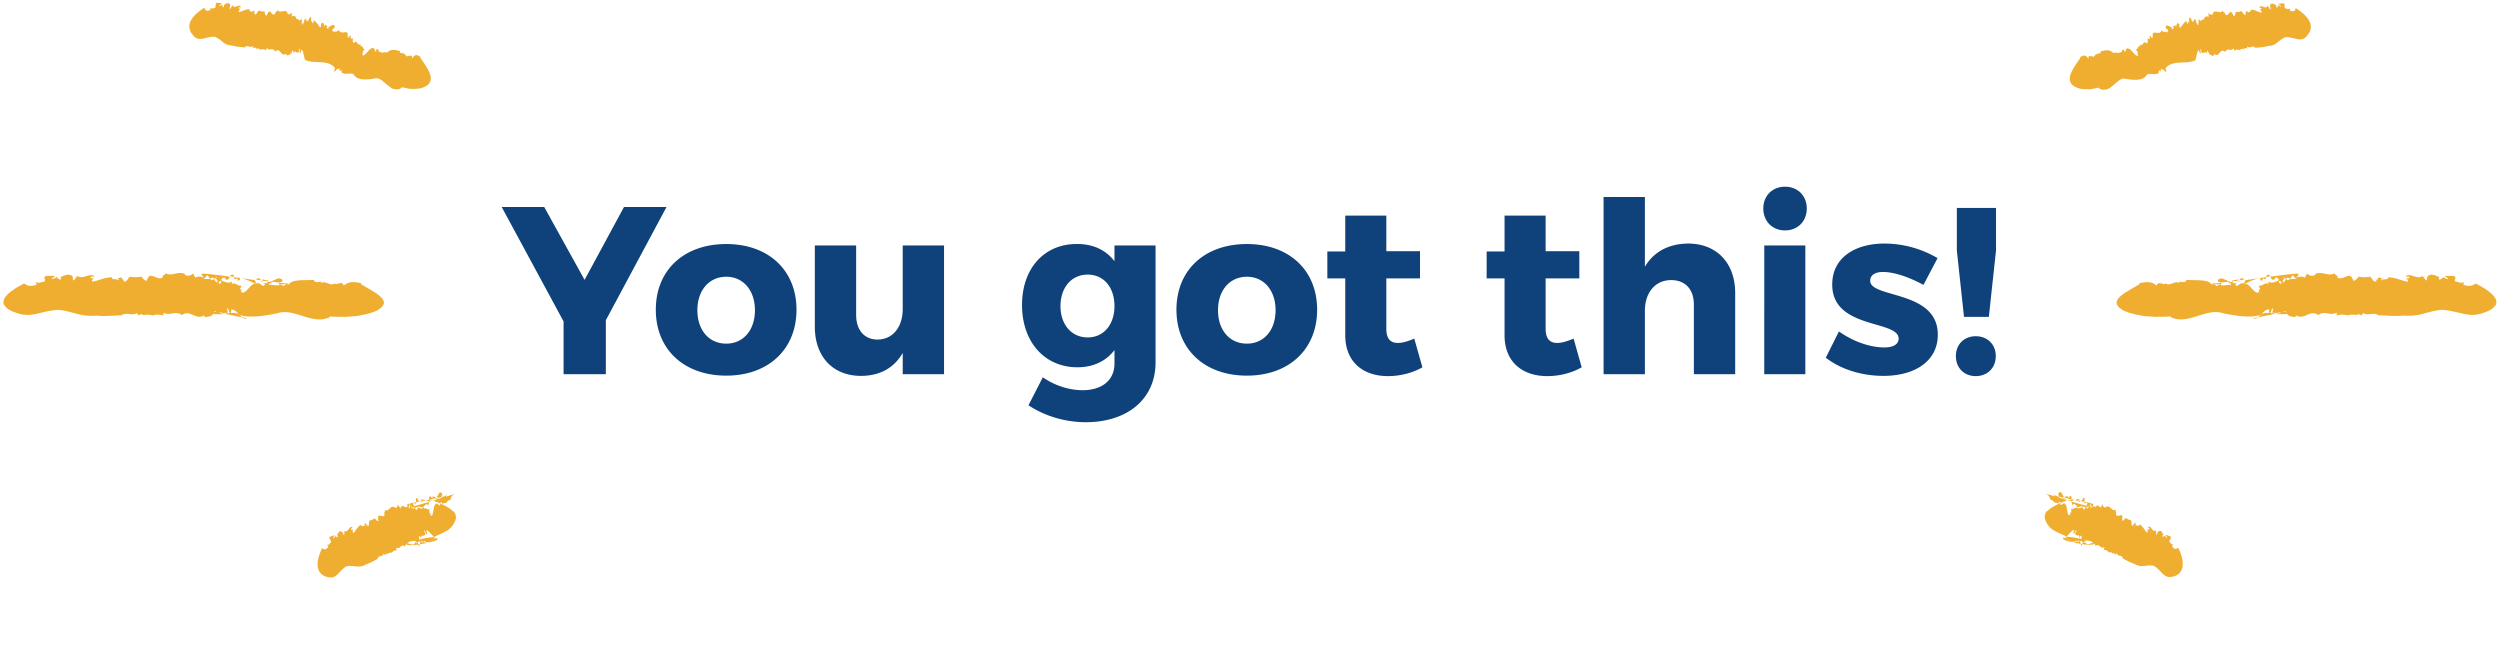 <svg width="314" height="83" fill="none" xmlns="http://www.w3.org/2000/svg"><path d="M63.014 26l7.77 14.37V47h5.31v-6.78L83.714 26h-5.34l-4.95 9.15-5.07-9.15h-5.34zM82.37 38.9c0 4.98 3.54 8.28 8.85 8.28 5.28 0 8.82-3.3 8.82-8.28 0-4.98-3.54-8.25-8.82-8.25-5.31 0-8.85 3.27-8.85 8.25zm5.22.06c0-2.49 1.47-4.2 3.63-4.2 2.13 0 3.6 1.71 3.6 4.2 0 2.52-1.47 4.2-3.6 4.2-2.16 0-3.63-1.68-3.63-4.2zm14.752 2.07c0 3.78 2.28 6.18 5.79 6.18 2.34 0 4.14-.96 5.25-2.88V47h5.19V30.83h-5.19v7.98c0 2.19-1.17 3.81-3.15 3.84-1.65 0-2.7-1.17-2.7-3.09v-8.73h-5.19v10.2zm26.025-2.73c0 4.71 2.88 7.83 6.96 7.83 2.01 0 3.6-.78 4.65-2.16v1.71c0 2.01-1.5 3.33-3.99 3.33-1.74 0-3.54-.6-5.01-1.62l-1.8 3.51c1.83 1.23 4.38 2.13 7.2 2.13 5.22 0 8.76-2.91 8.76-7.5v-14.7h-5.16v1.98c-1.08-1.41-2.7-2.19-4.77-2.16-4.05 0-6.84 3.06-6.84 7.65zm4.83.15c0-2.34 1.38-3.96 3.42-3.96 2.01 0 3.36 1.59 3.36 3.96 0 2.31-1.35 3.93-3.36 3.93-2.04 0-3.42-1.62-3.42-3.93zm14.564.45c0 4.98 3.54 8.28 8.85 8.28 5.28 0 8.82-3.3 8.82-8.28 0-4.98-3.54-8.25-8.82-8.25-5.31 0-8.85 3.27-8.85 8.25zm5.22.06c0-2.49 1.47-4.2 3.63-4.2 2.13 0 3.6 1.71 3.6 4.2 0 2.52-1.47 4.2-3.6 4.2-2.16 0-3.63-1.68-3.63-4.2zm13.732-3.99h2.25v7.14c0 3.36 2.25 5.13 5.37 5.13 1.56 0 3.15-.42 4.32-1.11l-1.02-3.6c-.78.33-1.47.54-2.01.54-.96.03-1.5-.51-1.5-1.77v-6.33h4.23v-3.42h-4.23v-4.47h-5.16v4.5h-2.25v3.39zm20.009 0h2.25v7.14c0 3.36 2.25 5.13 5.37 5.13 1.56 0 3.15-.42 4.32-1.11l-1.02-3.6c-.78.33-1.47.54-2.01.54-.96.03-1.5-.51-1.5-1.77v-6.33h4.23v-3.42h-4.23v-4.47h-5.16v4.5h-2.25v3.39zM201.409 47h5.19v-7.98c0-2.22 1.26-3.84 3.3-3.84 1.77 0 2.85 1.17 2.85 3.06V47h5.19V36.8c0-3.78-2.34-6.21-5.91-6.21-2.4.03-4.29.99-5.43 2.91v-8.76h-5.19V47zm20.062-20.82c0 1.62 1.14 2.76 2.73 2.76s2.73-1.14 2.73-2.76c0-1.59-1.14-2.73-2.73-2.73s-2.73 1.14-2.73 2.73zm.12 20.82h5.16V30.83h-5.16V47zm7.727-2.07c1.95 1.5 4.56 2.28 7.26 2.28 3.9 0 6.81-1.83 6.81-5.16.03-5.64-8.49-4.56-8.49-6.78 0-.75.66-1.11 1.59-1.11 1.35 0 3.15.57 5.1 1.62l1.77-3.36a13.225 13.225 0 0 0-6.66-1.83c-3.75 0-6.57 1.8-6.57 5.13-.03 5.67 8.34 4.44 8.34 6.81 0 .75-.75 1.11-1.77 1.11-1.8 0-3.9-.72-5.73-2.01l-1.65 3.3zm16.341-.21c0 1.5 1.05 2.52 2.49 2.52 1.47 0 2.52-1.02 2.52-2.52 0-1.47-1.05-2.49-2.52-2.49-1.44 0-2.49 1.02-2.49 2.49zm.12-13.26l.9 8.34h3.12l.9-8.34v-5.34h-4.92v5.34z" fill="#0F427A"/><path fill-rule="evenodd" clip-rule="evenodd" d="M313.377 38.378c-.353.605-1.309.855-1.309.855-2.001.803-3.029-.166-5.409-.324-2.081.237-2.608.884-4.772.728-1.04.119-2.164-.025-3.16-.036-.472-.44-1.301.115-1.902-.283l-.22.302c-.172-.133-.431-.223-.606-.05l-.001.042c-.301-.177-.606-.007-.777-.139l-.001.087-.303-.003.042.087a2.371 2.371 0 0 0-1.472-.017l.004-.348c-.958.424-1.383-.277-2.255.235l-.001.087c-1.159-.84-1.74.72-2.944-.034.172.089-.002.174-.003.26-.432-.048-.865-.096-1.077-.447-.131.086-.304.084-.434.082l-.996-.011.738-.165-.432-.092.172.132-.866-.053.137-.564c-.435.169-.095.694-.526.559l-.039-.435c-.434.082-.697.383-.96.684-1.305.507-3.509.09-4.848-.186-1.984-.675-4.26 1.43-6.329.58-.044.042-.216-.09-.215-.177-.65.08-1.299.028-1.906.065l-1.384-.103a14.853 14.853 0 0 1-1.901-.414l-.603-.224c-.775-.4-1.159-.883-.894-1.359.133-.26.44-.56.876-.86l.829-.512 1.09-.64.001-.13c.911-.164 1.519-.244 2.162.33.137-.695.866-.034 1.085-.25l.001-.086c.557.528 1.217-.421 1.775.02 0 0 .003-.217-.171-.219.433.049.994.229 1.042-.205.865.096 2.123-.063 2.855.294l.214.176-.086-.001c.257.22.649.007.818.357.002-.13.262-.127.436-.212.43.222 1.04-.075 1.341.059l.003-.261.866.01-.304.084c.165.74.611-.428 1.213.014.564-.168 1.196 1.405 1.72 1.02.3.308-.254-.525.177-.303.004-.391-.214-.22-.124-.523.431.135.654-.427 1.171-.204l.004-.304c.472.353.866-.034 1.3-.072-.002.174.125.436.342.352l-.126-.306.129.045c.129.088.172.132.259.09v-.044c.174-.041.22-.258.308-.388l.214.177c.35-.3.91-.033 1.13-.292l.001-.087c.043 0 .869-.25 1.081.143-.171-.22.264-.388.138-.694.213.307.86.532 1.123.187l-.042-.044c.914-.425 1.641.367 2.469-.102-.004.348.431.135.34.57.905.358 1.57-.983 1.987.37.39.005.437-.343.655-.427l-.086-.088c.735.095.952.098 1.516.017.301.134.381.744.859.576-.17-.263.003-.218.219-.215-.129-.045-.172-.133.09-.304l.129.132v-.043c.346.047.302.134.128.175l-.002.174c.264-.345.866.01.871-.425.996.012 1.684.455 2.462.55.089-.216-.125-.436-.341-.438l.562.006c.004-.304-.344-.134-.517-.223.656-.514 1.424.451 2.166-.062l.17.263.044-.043c-.001.13.17.306.299.351.09-.303.008-.652.354-.648.306-.258.865.097 1.297.232-.218.085-.133.216-.047.304.173.002.306-.257.435-.169l.004-.348c-.048.348.515.354.6.486.09-.26-.3-.221-.341-.439l1.126.013c.43.266-.048.347.165.698.346.004.732.313 1.125.056l-.134.347c.691.225 1.124.187 1.561-.156 2.583 1.29 2.832 2.207 2.48 2.769l-.044-.001zm-26.249.697c-.174-.002-.261.04-.305.127l.304-.083.001-.044zm1.303-4.16c-.304.083-.255-.395-.516-.31l-.264.431c-.344-.265-.432-.135-.563-.006l-.343-.309.212.35c-.259-.002-.305.171-.177.347a.432.432 0 0 1-.26-.003.428.428 0 0 0-.388-.135c.001-.087.045-.174.132-.173-.727-.748-.351.431-.995-.098l-.083-.262c2.081-.28 3.729-.48 3.467-.308.172.176-.131.172-.177.39l-.045.086zm-4.244.081l-.003.261c-.173-.045-.303-.003-.299-.351l.78-.078c-.045.173-.134.346-.434.125l-.044.043zm-2.168.193l1.649-.242c-.608.167-1.218.464-1.654.676-.345-.047.047-.26.005-.434zm-.954.12l.174.001-.218.128.044-.13zm-.825.25l-.261.041c-.085-.088-.041-.131.002-.174l.434-.038.085.131-.26.04zm-1.388.202l-.172-.09-.045.087c-.431-.178-.521.125-.864-.14l1.17-.074c.128.132.041.175-.089.217zm6.929 3.646l-2.17.454.394-.387.305-.127c.521-.124.996.011 1.472.017l-.001.044zm-2.171.497l-.217.085c-.651.123-.433-.005.175-.129l.042.044zm-5.924-4.461l.085.132-.043-.001-.042-.087v-.044zm1.083-.031c-.043-.044-.13-.002-.13.042l-.084-.262c.527-.603 1.037.23 1.601.105l-.217.085-1.041.119-.129-.089zm1.561-.156l.738-.165-.002.174-.694.078-.042-.087zm1.561-.156h.043l-.738.123c.219-.215.352-.431.695-.123zm3.167-.529l.085.132-.521.08c.046-.173.091-.39.436-.212zm19.485.138l-.132.13c.001-.088.002-.131.175-.13h-.043zM289.788 4.48c-.79.949-1.517.157-2.73.187-1.001.423-1.095 1.074-2.178 1.105-.522.168-1.085.162-1.605.243-.342-.439-.652.166-1.037-.186l-.004.304c-.129-.088-.301-.177-.346-.004l-.001.087c-.171-.176-.303-.003-.389-.091l-.001.087-.173-.002.042.13a.635.635 0 0 0-.737.036l-.083-.306c-.395.474-.734-.139-1.044.423l-.001.044c-.771-.662-.659.862-1.474.2.129.089-.002.174.04.262-.26-.003-.563-.007-.772-.618-.174.041-.089.216-.006.478-.083-.262-.299-.351-.429-.31l.085.089-.433-.005-.08-.523c-.176.215.122.654-.137.607l-.125-.436c-.262.17-.27.867-.448 1.3-1.176.551-2.857-.12-3.736 1l.083.349c.124.48-.556-.572-.432-.135l-.257-.177c-.001.087-.003.217.083.305-.131.042-.173-.002-.302-.134l-.004.348c-.437.386-1.039-.012-1.518.243-.399.822-1.74.676-2.605.536-.604-.181-.999.293-1.524.722-.262.214-.524.428-.785.556-.305.083-.608.123-.953-.011l-.171-.176-1.042.205-.736-.008c-.433-.005-.951-.142-1.295-.363a1.086 1.086 0 0 1-.549-1.18c.093-.565.535-1.3 1.283-2.335l.001-.13c.437-.3.697-.34 1.037.186.008-.696.348-.127.437-.343l.001-.044c.341.483.439-.516.781-.121 0 0-.041-.218-.128-.219.216.046.518.18.436-.212.216.002.478-.125.737-.122.26.003.52.006.777.27l-.043-.088c.299.352.217.003.475.136l.001-.087c.3.308.565-.124.78.01l-.084-.263.434-.082-.131.086c.252.698.136-.52.565-.168.218-.171 1.025 1.23 1.203.797.214.263-.298-.438.004-.304-.169-.35-.215-.177-.255-.438.259.046.179-.52.524-.342l-.084-.262c.472.353.44-.604.825-.165.432.092-.077-.87.438-.473l.005-.435c.131-.085.255.438.387.222-.127-.262.133-.26-.038-.435.223-.52.863.227 1.175-.509.255.438.433.049.602.355-.084-.175.435-.169.05-.521 0 0-.087-.001-.045.086l-.127-.262c.094-.608.606.094.867-.034-.088.086-.174.085-.047.26l.218-.127-.127-.176.349-.256-.004.304c.176-.215.096-.738.438-.386.127.219-.092.433.168.436.176-.215.441-.647.746-.86.04.348.126.349.256.35l-.084-.262c.43.266-.079-.653.352-.43l-.084-.22.253.57c.471.44.007-.61.563.006-.13-.002.122.654.254.481l-.127-.262c.086.044.172.132.216.09-.085-.132-.168-.438.004-.392L276 2.233l.428.44c.091-.347.521-.081.439-.474 0 0 .393-.343.605.05-.17-.219.005-.39-.122-.653.214.263.602.398.606.007.352-.43.907.228 1.216-.29.083.348.259.09.34.525.516.31.532-1.037 1.038.186.216.003.177-.345.264-.431l-.085-.088c.433.005.519.006.781-.122.172.09.381.7.557.441-.127-.175.002-.173.089-.172-.087-.001-.128-.132-.04-.305-.001.087.086.088.085.131l.001-.043c.173.002.172.132.128.175l-.001.087c.09-.347.434-.082.352-.474.52-.038.949.315 1.381.364a.49.49 0 0 0-.298-.439l.303.004c-.083-.306-.215-.133-.301-.178.18-.563.776.314 1.042-.249l.171.22c-.001.087.17.263.213.263.003-.26-.166-.61.008-.652.133-.26.519.006.734.139-.087.086-.002.217.04.305.087 0 .09-.304.176-.216l-.083-.349c.083.35.343.309.428.44.003-.26-.214-.176-.298-.395l.607-.08c.257.22.039.349.209.655.216.003.43.223.607-.036l-.004.304c.431.18.605.094.74-.296 1.59 1.019 1.927 1.85 1.877 2.458a1.504 1.504 0 0 1-.445.951v.044zM285.067.816l-.045.13.001-.087.044-.043zM257.14 64.212c.307-.345.874-.686 1.745-1.067h.086l-.173.042c-.095.695.437-.343.604.181.26.003.198 1.568.548 1.311.082.35.006-.565.176-.259.091-.39-.041-.261.05-.565.17.263.436-.255.606.007l.089-.26c.166.611.696-.209.776.314.128.175.26-.04.349-.213l.088-.087c-.002.131-.004.305.127.263l.002-.218.085.132.001-.044.086.002.002-.131.132-.172c.129.088-.005.434.169.35.001-.131.088-.174.175-.216.174.002.344.221.478-.081 0 0 .477-.038.428.44.003-.305.264-.346.311-.693-.004.348.252.656.472.397.565-.21.642.66 1.208.362-.134.346.127.219-.007.609.253.568 1.002-.554.771.748.171.133.349-.213.436-.256l.001-.087c.3.221.43.266.689.313.128.175-.009.782.252.698.003-.26.088-.172.174-.128-.042-.087-.041-.174.133-.26l-.001.087c.129.133.084.219-.002.218l-.045.13c.263-.258.431.179.565-.211.431.222.641.747.941 1.055.132-.216.091-.434.006-.522l.258.133c.09-.303-.127-.219-.17-.306.438-.386.512.702 1.035.403l-.003.261.001-.043.038.392c.133-.26.224-.607.396-.518.219-.215.343.265.515.441-.13-.001-.132.173-.134.303.087.001.219-.215.261-.084l.134-.346c-.134.303.125.436.123.61.133-.26-.083-.305-.038-.479l.56.224c.083.349-.176.303-.18.65.171.133.254.438.516.31l-.177.26c.256.35.428.44.778.183.803 1.662.62 2.573.268 3.047-.352.475-.873.556-.873.556-1.217.377-1.421-.712-2.453-1.333-1.037-.186-1.519.33-2.465-.246-.475-.136-.991-.447-1.421-.67-.081-.522-.648-.18-.772-.66l-.219.215c.002-.174-.127-.306-.258-.177l-.001.087c-.084-.263-.301-.178-.3-.309l-.001.087-.215-.089-.002.13c-.169-.306-.428-.396-.645-.355l.091-.347c-.566.255-.558-.485-1.081-.186l-.001.087c-.083-.262-.212-.35-.298-.395-.299-.352-.689-.356-1.079-.317-.001.043-.045.13-.219.215l-.171-.176-.174-.002-.043.043-.13-.002-.085-.175c-.001.087-.088.13-.132.216h-.087l-.041-.175-.175.172-.347-.004a1.295 1.295 0 0 1-.388-.135l-.171-.176-.214-.22-.042-.088c-.26-.002-.347-.004 0 0l.001-.087-.991-.446-.646-.355a2.704 2.704 0 0 1-.854-1.054c-.211-.394-.206-.872.145-1.303l.043.044zm4.29 3.529l.005-.435c-.172-.089-.175.129-.264.345l.216.046.043.044zm-.259-.09c.046-.26-.082-.436-.211-.48l-.001.13-.344-.222.222-.52c-.261.085-.224.65-.438.43l.135-.433c-.303-.003-.656.602-1.049.858.39.004 1.125.1 1.686.237zm-.568.428h.043l.217-.04.129.088.001-.087.173.002v.044l.044-.087c.087.001.085.175.127.306-1.211-.188-2.549-.508-2.157-.764.217.002.432.092.561.18l.171.176c.215.133.43.266.691.226v-.044zm1.039.012l.129.132c.001-.087.131-.129.089-.26.251.743.735.14 1.08.274.3.22-.479.212-1.431.114l.089-.217.044-.043zm.923-4.904c.302.09.431.136.344.222l-.046.173c-.086-.001-.129-.002-.174.085l-.081-.436-.043-.044zm-.003.261h-.087c-.086-.002-.087.085-.132.172l-.088.129c.001-.044.001-.087-.085-.132l-.13-.001-.087.086c-.131.086-.26-.046-.345-.178l-.003.261c-.08-.523-.739.252-.775-.357v.044c-.176.172-.211-.525-.564.036.003-.26-.038-.435-.167-.523l1.942.544c.045-.086.089-.216.132-.172l-.04-.262.432.092-.003.261zm-.775-.4l.26.003c-.088.13-.177.346-.26-.003zm-.691-.139l.173.002-.089.173-.084-.175zm-1.083-.012l.089-.173c.173.002.303.003.432.092l-.434.125-.087-.044zm-.905-.315l.001-.087.259.046-.001.087-.259-.046zm-.519-.093l1.036.316h-.087l-.044.086-.609.254-.302-.134-.046.26c-.128-.219-.606-.007-.688-.443l-.001.087c-.17-.263-.304.084-.385-.396l-.002.13c-.039-.348-.253-.524-.512-.658l1.165.362a.31.31 0 0 1-.127-.22c.086.089.301.178.646.27l-.044.086zm1.424.451l-.388-.135c.173.002.303.004.432.092l-.044.043zm.043.044v-.043h.087l-.087.043zm-2.11-1.025l-.002.174a.132.132 0 0 1 .002-.174zm.647.225l-.087.043.046-.304c.438-.43.428.44.731.443-.087.043-.173-.002-.174.129l-.476-.093-.04-.218zm.777.183l.433-.038-.132.26c.217-.085.439-.561.52-.082-.001.087-.001.13-.089.217l-.734-.183.002-.174zm1.772.282l-.003.26-.562-.093.565-.167zm.128.175c.255.438.31-.605.565-.21l-.048.434-.518-.137.001-.087zm.906.272l-.13-.002c.001-.087.088-.086.13.002zm8.748 3.667l-.087.086c0-.043.001-.087.088-.13l-.001.044zm-9.459 1.674c-.046.26-.088.086-.128-.132l.173.002-.002.13h-.043zM.602 38.38c.354.606 1.31.857 1.31.857 2.005.804 3.035-.166 5.42-.324 2.084.237 2.612.884 4.779.729 1.042.118 2.168-.025 3.166-.037.472-.441 1.303.116 1.905-.283l.22.302c.173-.133.432-.223.607-.05v.043c.302-.178.608-.007.78-.14l.001.088.304-.004-.043.088a2.375 2.375 0 0 1 1.475-.017l-.004-.349c.959.425 1.385-.277 2.258.235l.001.087c1.162-.84 1.744.721 2.95-.034-.173.09.001.175.002.262.434-.049.867-.097 1.08-.448.13.085.304.083.434.082l.998-.012-.74-.166.433-.092-.172.133.867-.053-.136-.565c.435.169.094.696.526.56l.039-.436c.434.082.698.384.962.686 1.307.508 3.514.09 4.856-.187 1.987-.677 4.267 1.432 6.34.58.044.043.215-.09.215-.176.651.08 1.301.028 1.909.065l1.387-.104a14.845 14.845 0 0 0 1.903-.414l.605-.224c.776-.402 1.161-.885.895-1.361-.133-.26-.44-.562-.877-.862l-.83-.513-1.092-.64-.002-.132c-.912-.163-1.52-.243-2.165.33-.138-.695-.867-.033-1.087-.248v-.088c-.559.53-1.22-.421-1.78.021 0 0-.002-.218.172-.22-.433.049-.995.23-1.044-.205-.866.097-2.126-.063-2.859.294l-.215.177.087-.001c-.258.22-.65.007-.82.358-.002-.131-.262-.128-.436-.213-.431.223-1.042-.075-1.344.059l-.003-.261-.868.01.305.083c-.165.743-.612-.428-1.215.014-.565-.167-1.198 1.408-1.723 1.022-.3.309.255-.526-.177-.303-.004-.392.215-.22.124-.524-.432.136-.655-.428-1.173-.204l-.004-.305c-.473.354-.868-.034-1.302-.072.002.174-.125.437-.343.352l.127-.306-.13.045c-.129.089-.172.133-.259.09v-.044c-.175-.041-.22-.258-.309-.388l-.215.177c-.35-.301-.91-.033-1.13-.292l-.002-.087c-.043 0-.87-.252-1.082.143.17-.22-.265-.39-.139-.696-.213.308-.86.533-1.125.188l.043-.044c-.916-.425-1.644.367-2.474-.102.004.348-.432.135-.34.57-.907.359-1.573-.984-1.991.371-.39.005-.438-.343-.656-.428l.086-.088c-.736.096-.953.098-1.518.018-.302.134-.382.745-.861.576.17-.263-.003-.218-.22-.215.13-.045.172-.133-.09-.304l-.128.132v-.044c-.347.048-.303.134-.129.176l.002.174c-.264-.345-.867.01-.872-.425-.998.011-1.687.455-2.466.551-.09-.217.125-.437.341-.44l-.563.007c-.004-.305.345-.135.518-.224-.657-.515-1.427.452-2.17-.062l-.17.263-.044-.043c.001.131-.17.307-.3.352-.09-.304-.007-.653-.354-.649-.307-.258-.867.097-1.299.233.218.084.133.216.047.304-.174.002-.307-.258-.436-.169l-.004-.349c.048.349-.516.355-.601.487-.09-.26.3-.222.341-.44l-1.127.013c-.43.267.047.348-.166.7-.347.003-.733.313-1.127.056l.134.347c-.691.225-1.125.187-1.563-.157C.454 36.901.205 37.82.558 38.382h.044zm26.294.699c.173-.002.26.04.305.127l-.305-.084v-.043zM25.59 34.91c.304.084.255-.395.517-.31l.265.432c.344-.265.432-.136.564-.007l.343-.309-.213.352c.26-.004.306.17.178.346a.432.432 0 0 0 .26-.003.434.434 0 0 1 .389-.135c-.001-.087-.046-.174-.132-.173.729-.749.352.432.996-.099l.084-.262c-2.085-.28-3.736-.48-3.474-.308-.171.176.133.172.178.39l.045.086zm4.252.082l.003.261c.173-.045.303-.003.3-.352l-.782-.078c.045.174.134.347.435.126l.044.043zm2.17.193l-1.65-.243c.609.168 1.22.465 1.656.678.346-.047-.047-.26-.005-.435zm.956.12l-.173.001.218.128-.045-.13zm.827.251l.261.04c.086-.087.042-.13-.002-.174l-.434-.038-.085.132.26.04zm1.39.202l.173-.09.045.087c.431-.179.522.125.866-.14l-1.173-.074c-.128.132-.04.175.09.217zm-6.94 3.653l2.173.454-.395-.388-.305-.127c-.521-.125-.997.012-1.474.017v.044zm2.174.497l.218.085c.652.123.433-.005-.175-.129l-.043.044zm5.934-4.469l-.085.132h.043l.043-.088v-.044zm-1.085-.03c.043-.045.13-.002.131.042l.084-.263c-.528-.604-1.039.23-1.604.106l.218.084 1.042.119.13-.089zm-1.563-.157l-.74-.166.003.175.695.079.042-.088zm-1.563-.156h-.044l.74.123c-.22-.216-.353-.432-.696-.123zm-3.173-.53l-.085.132.521.081c-.045-.174-.09-.391-.436-.213zm-19.518.139l.132.129c-.001-.087-.002-.13-.175-.129h.043zm14.78-30.281c.792.95 1.52.157 2.735.186 1.002.424 1.097 1.077 2.181 1.108.523.168 1.087.161 1.608.242.342-.44.653.167 1.039-.186l.003.305c.13-.088.302-.178.348-.004v.087c.172-.176.304-.003.39-.091v.087l.174-.002-.042.13a.635.635 0 0 1 .738.036l.084-.306c.395.475.735-.14 1.045.424v.043c.774-.662.662.864 1.478.2-.13.09.002.175-.04.263.26-.003.563-.007.773-.62.174.042.09.218.006.48.084-.262.3-.352.43-.31l-.086.088.434-.005.08-.523c.177.215-.122.654.138.608l.125-.437c.262.171.27.868.449 1.302 1.177.552 2.861-.12 3.742 1.002l-.083.35c-.125.48.557-.573.432-.136l.258-.177c.001.087.003.217-.083.306.13.042.174-.002.302-.135l.004.349c.438.387 1.041-.012 1.521.244.4.823 1.743.677 2.609.536.605-.181 1.001.293 1.526.723.263.215.526.43.788.557.304.084.608.124.954-.01l.171-.177 1.044.206.737-.009c.434-.005.953-.142 1.297-.363a1.088 1.088 0 0 0 .55-1.183c-.093-.565-.535-1.3-1.285-2.338l-.001-.13c-.437-.3-.698-.341-1.039.186-.008-.697-.348-.127-.438-.344v-.043c-.342.483-.44-.518-.782-.122 0 0 .04-.218.127-.22-.216.047-.518.181-.436-.212-.217.002-.478-.125-.739-.122-.26.003-.52.006-.777.27l.042-.088c-.3.353-.217.003-.476.137V6.5c-.3.308-.566-.125-.781.009l.083-.263-.434-.082.13.086c-.251.7-.135-.522-.565-.168-.219-.172-1.027 1.232-1.205.798-.214.264.298-.439-.004-.305.17-.35.215-.177.255-.438-.26.046-.18-.521-.524-.343l.084-.262c-.473.354-.441-.605-.826-.165-.433.092.076-.872-.44-.474l-.005-.436c-.13-.085-.255.439-.388.223.128-.263-.133-.26.039-.437-.223-.52-.865.228-1.177-.509-.255.439-.433.049-.603.356.084-.176-.436-.17-.05-.523 0 0 .087 0 .045.087l.127-.263c-.094-.609-.606.094-.868-.033.087.086.174.085.046.26l-.218-.128.128-.175-.35-.258.003.305c-.176-.216-.095-.74-.438-.387-.127.22.092.435-.168.438-.176-.216-.442-.649-.748-.863-.039.349-.126.35-.256.352l.084-.263c-.43.267.08-.654-.352-.431l.084-.22-.254.57c-.472.441-.007-.61-.563.007.13-.002-.123.654-.255.482l.127-.263c-.086.044-.172.133-.216.09.085-.132.169-.438-.004-.393l.213-.307-.429.44c-.09-.347-.521-.08-.439-.474 0 0-.394-.344-.607.051.171-.22-.004-.392.123-.655-.214.264-.603.4-.607.007-.352-.432-.908.228-1.218-.29-.083.349-.26.09-.341.526-.517.31-.533-1.04-1.039.186-.217.003-.178-.346-.265-.432l.086-.089c-.434.006-.52.006-.783-.121-.172.089-.382.701-.559.442.129-.176-.002-.174-.088-.173.086-.001.128-.132.04-.306 0 .087-.086.088-.086.132v-.044c-.174.002-.172.133-.128.176v.087c-.09-.347-.434-.082-.352-.475-.52-.037-.95.316-1.384.365a.49.49 0 0 1 .299-.44l-.304.004c.084-.306.216-.133.302-.178-.18-.564-.777.314-1.044-.25l-.17.22c0 .088-.171.264-.215.265-.003-.262.167-.612-.007-.654-.133-.26-.52.006-.736.14.088.085.002.217-.04.305-.087 0-.09-.304-.176-.216l.083-.35c-.083.35-.344.31-.429.441-.003-.261.215-.177.3-.395l-.609-.08c-.258.22-.04.348-.21.655-.216.003-.43.223-.607-.036l.004.305c-.432.18-.607.094-.741-.297-1.593 1.02-1.93 1.853-1.88 2.462.05.61.444.953.444.953v.044zM28.96.754l.045.13-.001-.087-.044-.043zm27.974 63.504c-.308-.345-.875-.687-1.747-1.069l-.087.001.174.042c.095.696-.438-.344-.605.18-.26.004-.2 1.572-.55 1.314-.082.35-.006-.566-.176-.26-.09-.39.04-.261-.05-.565-.17.263-.436-.256-.607.007l-.09-.26c-.166.611-.696-.21-.777.314-.128.175-.26-.04-.35-.214l-.087-.086c.002.13.004.305-.127.263l-.002-.218-.086.132v-.044h-.087l-.001-.13-.133-.172c-.129.088.005.435-.169.35-.002-.13-.089-.173-.176-.216-.173.002-.344.222-.478-.081 0 0-.478-.038-.429.44-.003-.305-.264-.345-.311-.693.004.348-.253.656-.473.397-.566-.211-.643.661-1.21.363.134.347-.128.22.007.61-.254.569-1.004-.555-.772.75-.172.132-.35-.215-.437-.257l-.001-.087c-.301.221-.43.266-.69.313-.129.175.009.784-.253.7-.003-.262-.088-.173-.175-.129.043-.088.042-.175-.133-.26l.001.087c-.128.132-.084.22.003.218l.045.13c-.264-.258-.432.18-.567-.211-.43.223-.642.748-.942 1.056-.132-.216-.092-.434-.006-.522l-.259.133c-.09-.303.128-.219.17-.306-.438-.388-.512.703-1.036.404l.003.261v-.044l-.04.393c-.132-.26-.223-.607-.396-.518-.219-.216-.344.265-.515.441.13-.001.132.173.134.304-.087 0-.22-.216-.262-.084l-.134-.347c.134.303-.125.437-.123.611-.133-.26.083-.306.038-.48l-.561.225c-.083.35.177.303.18.651-.171.133-.255.439-.516.311l.176.26c-.256.351-.428.44-.778.183-.805 1.665-.621 2.577-.269 3.053.353.475.874.556.874.556 1.22.378 1.423-.714 2.457-1.336 1.04-.186 1.522.331 2.47-.246.475-.136.992-.447 1.423-.67.081-.524.65-.182.774-.662l.219.215c-.002-.174.127-.306.258-.177l.001.087c.084-.263.302-.178.3-.309l.001.088.216-.09.002.13c.17-.306.429-.397.646-.356l-.09-.347c.566.255.558-.486 1.082-.187v.087c.084-.262.213-.35.3-.395.3-.352.69-.357 1.08-.318.001.044.045.13.22.216l.171-.177.174-.002.044.043.13-.001.084-.175c.002.087.089.13.133.216l.087-.001.041-.175.176.172.347-.003c.136-.025.267-.07.389-.136l.171-.176.214-.22.043-.088c.26-.003.347-.004 0 0l-.001-.087.992-.447.647-.356c.37-.273.664-.636.855-1.056.212-.394.207-.873-.145-1.305l-.043.044zm-4.297 3.535l-.005-.436c.173-.089.175.13.264.346l-.216.046-.043.044zm.26-.09c-.047-.26.081-.437.21-.482l.002.131.345-.222-.223-.52c.261.084.224.65.438.43l-.135-.434c.304-.003.658.603 1.051.86-.39.004-1.126.1-1.689.237zm.568.43h-.043l-.217-.041-.13.088v-.087l-.174.002v.044l-.044-.087c-.087.001-.085.175-.127.306 1.213-.188 2.554-.508 2.16-.765a1.08 1.08 0 0 0-.561.18l-.172.177c-.215.133-.43.266-.691.226v-.044zm-1.04.011l-.13.132c0-.087-.13-.129-.089-.26-.252.743-.736.14-1.081.274-.301.221.48.212 1.432.114l-.089-.217-.044-.043zm-.925-4.912c-.303.09-.432.135-.344.221l.045.174c.087 0 .13-.001.175.085l.081-.436.043-.044zm.003.261l.087-.001c.087-.001.088.086.132.173l.088.13c0-.044 0-.088.085-.132l.13-.002.088.086c.131.086.26-.046.345-.178l.003.261c.081-.523.74.253.777-.357v.044c.176.172.211-.526.565.036-.003-.26.038-.436.167-.524l-1.945.545c-.045-.087-.09-.217-.133-.173l.04-.262-.432.093.003.261zm.776-.401l-.26.003c.088.13.178.346.26-.003zm.693-.139l-.174.002.089.173.085-.175zm1.084-.012l-.089-.174c-.173.002-.303.004-.432.092l.435.126.086-.044zm.907-.316v-.087l-.26.047v.087l.26-.047zm.52-.093l-1.038.317.087-.001.044.087.61.254.303-.134.046.26c.128-.219.607-.006.689-.443v.087c.171-.263.306.084.387-.396l.001.13c.04-.349.254-.526.513-.66l-1.167.363a.305.305 0 0 0 .128-.22c-.086.089-.302.178-.648.27l.045.086zm-1.427.452l.39-.135c-.174.002-.304.004-.433.092l.043.043zm-.042.044l-.001-.043h-.087l.087.043zm2.113-1.026l.002.174a.133.133 0 0 0-.002-.174zm-.648.225l.087.043-.047-.305c-.438-.43-.428.44-.732.444.087.043.174-.002.175.13l.476-.094.041-.218zm-.779.183l-.434-.038.133.26c-.218-.085-.44-.562-.521-.081 0 .087.001.13.09.216l.734-.182-.002-.175zm-1.775.282l.003.262.563-.094-.566-.168zm-.128.176c-.255.439-.31-.606-.566-.211l.048.435.52-.137-.002-.087zm-.908.272l.13-.002c0-.087-.087-.086-.13.002zm-8.763 3.674l.088.086c0-.044 0-.087-.088-.13v.044zm9.476 1.677c.046.26.088.086.129-.133l-.174.002.002.131h.043z" fill="#EFAE30"/></svg>